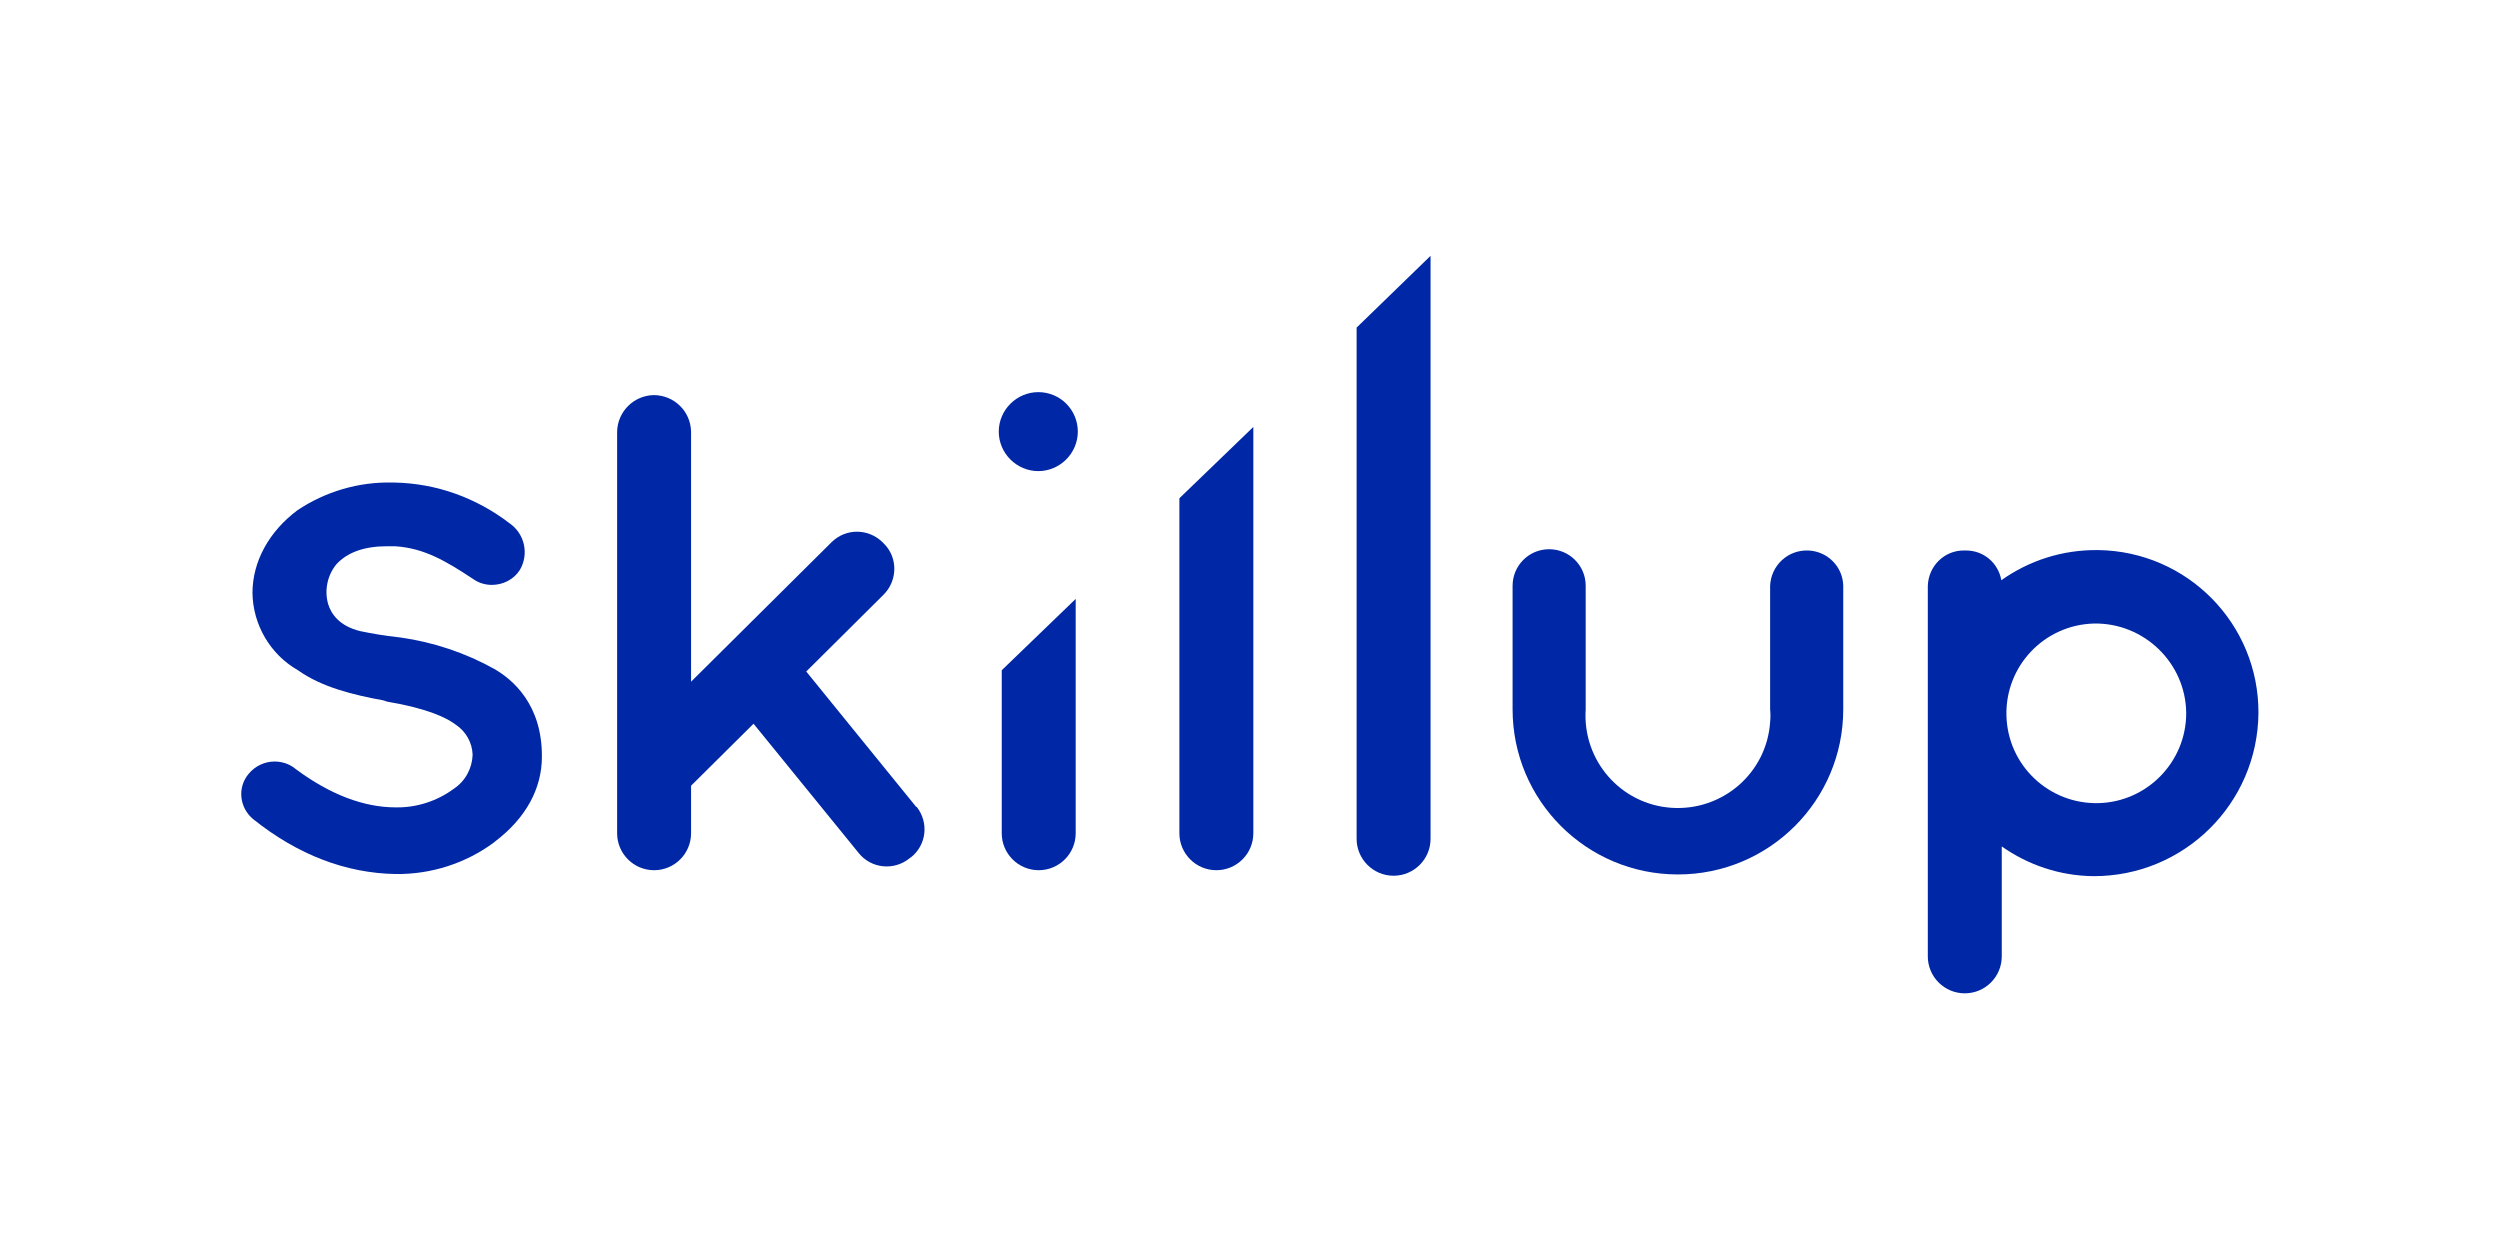 <svg xmlns="http://www.w3.org/2000/svg" xmlns:xlink="http://www.w3.org/1999/xlink" width="1000" zoomAndPan="magnify" viewBox="0 0 750 375" height="500" preserveAspectRatio="xMidYMid meet" version="1.0"><defs><clipPath id="347d1ae1b5"><path d="M 578 165 L 677.957 165 L 677.957 298 L 578 298 Z M 578 165 " clip-rule="nonzero"/></clipPath><clipPath id="66ae2dc26f"><path d="M 406 76.75 L 430 76.75 L 430 263 L 406 263 Z M 406 76.75 " clip-rule="nonzero"/></clipPath></defs><rect x="-75" width="900" fill="#ffffff" y="-37.5" height="450" fill-opacity="1"/><rect x="-75" width="900" fill="#ffffff" y="-37.5" height="450" fill-opacity="1"/><path fill="#0027a6" d="M 148.289 200.688 C 139.617 195.848 130.055 192.664 120.238 191.262 L 119.219 191.133 C 115.52 190.75 111.824 190.113 108.125 189.352 C 101.75 187.824 99.328 184.129 98.438 181.199 C 97.289 177.121 98.18 172.664 100.859 169.352 C 104.172 165.66 109.402 163.875 116.031 163.875 L 118.453 163.875 C 127.379 164.387 134.137 168.59 141.531 173.43 L 142.297 173.938 C 143.824 174.957 145.738 175.469 147.523 175.469 C 150.965 175.469 154.152 173.812 155.938 171.008 C 158.742 166.297 157.469 160.184 152.879 156.996 C 142.934 149.355 130.949 145.023 118.453 144.77 L 117.688 144.77 C 107.617 144.516 97.672 147.445 89.258 153.051 C 80.715 159.418 75.742 168.461 75.742 177.887 C 75.867 187.441 81.098 196.355 89.383 201.07 C 96.523 206.164 105.957 208.457 115.012 210.113 L 116.16 210.496 C 128.27 212.535 134.008 215.336 136.688 217.375 C 139.746 219.41 141.66 222.723 141.785 226.418 C 141.66 230.492 139.617 234.312 136.176 236.605 C 131.203 240.301 124.957 242.34 118.707 242.211 C 109.145 242.211 99.074 238.391 88.746 230.746 C 86.961 229.219 84.668 228.457 82.371 228.457 C 79.312 228.457 76.508 229.855 74.594 232.148 C 71.152 236.227 71.789 242.34 75.996 245.777 C 89.383 256.477 103.789 261.953 118.707 262.211 C 129.289 262.336 139.746 259.023 148.289 252.656 L 148.414 252.527 C 157.723 245.523 162.566 236.605 162.566 227.055 C 162.695 211.258 153.645 203.746 148.289 200.688 Z M 148.289 200.688 " fill-opacity="1" fill-rule="nonzero"/><path fill="#0027a6" d="M 274.766 241.957 L 241.871 201.453 L 265.078 178.398 C 269.285 174.191 269.414 167.316 265.203 163.113 L 264.824 162.73 C 260.613 158.527 253.859 158.398 249.523 162.602 L 249.395 162.73 L 207.32 204.508 L 207.32 129.484 C 207.191 123.371 202.219 118.531 196.102 118.531 C 190.109 118.656 185.262 123.5 185.137 129.484 L 185.137 249.98 C 185.137 256.094 190.109 261.062 196.227 261.062 C 202.348 261.062 207.32 256.094 207.32 249.98 L 207.32 235.715 L 226.062 217.117 L 257.555 255.84 C 261.254 260.555 268.137 261.316 272.855 257.496 C 272.984 257.367 273.109 257.242 273.238 257.242 C 277.953 253.547 278.719 246.797 275.023 242.082 C 274.895 242.082 274.766 242.082 274.766 241.957 Z M 274.766 241.957 " fill-opacity="1" fill-rule="nonzero"/><path fill="#0027a6" d="M 542.516 165.148 C 536.395 164.895 531.297 169.609 531.039 175.723 L 531.039 212.789 C 531.168 214.062 531.168 215.336 531.039 216.609 C 530.02 231.895 516.762 243.359 501.461 242.34 C 486.16 241.32 474.688 228.074 475.707 212.789 L 475.707 175.723 C 475.707 169.609 470.734 164.766 464.742 164.766 C 458.621 164.766 453.777 169.734 453.777 175.723 L 453.777 212.789 C 453.777 240.172 475.961 262.336 503.375 262.336 C 530.785 262.336 552.973 240.172 552.973 212.789 L 552.973 175.723 C 552.844 169.988 548.254 165.402 542.516 165.148 Z M 542.516 165.148 " fill-opacity="1" fill-rule="nonzero"/><g clip-path="url(#347d1ae1b5)"><path fill="#0027a6" d="M 629.469 165.023 C 618.633 164.895 608.688 168.207 600.398 174.066 C 599.508 168.973 595.172 165.148 589.816 165.148 L 589.309 165.148 C 583.316 165.023 578.469 169.863 578.344 175.848 L 578.344 286.918 C 578.344 293.035 583.316 298 589.434 298 C 595.555 298 600.527 293.035 600.527 286.918 L 600.527 253.93 C 608.305 259.406 617.738 262.719 627.941 262.848 C 655.098 262.973 677.281 241.191 677.535 213.934 C 677.664 187.184 656.246 165.402 629.469 165.023 Z M 629.598 240.938 C 614.68 241.32 602.312 229.602 601.93 214.699 C 601.547 199.797 613.277 187.441 628.195 187.059 C 643.238 186.805 655.734 198.902 655.863 213.934 C 655.863 228.582 644.133 240.555 629.598 240.938 Z M 629.598 240.938 " fill-opacity="1" fill-rule="nonzero"/></g><path fill="#0027a6" d="M 353.816 249.98 C 353.816 256.094 358.789 261.062 364.91 261.062 C 371.027 261.062 376 256.094 376 249.98 L 376 128.082 L 353.816 149.48 Z M 353.816 249.98 " fill-opacity="1" fill-rule="nonzero"/><path fill="#0027a6" d="M 300.523 249.98 C 300.523 256.094 305.496 261.062 311.613 261.062 C 317.734 261.062 322.707 256.094 322.707 249.98 L 322.707 179.672 L 300.523 201.07 Z M 300.523 249.98 " fill-opacity="1" fill-rule="nonzero"/><g clip-path="url(#66ae2dc26f)"><path fill="#0027a6" d="M 406.984 98.277 L 406.984 251.637 C 406.984 257.75 411.957 262.719 418.078 262.719 C 424.195 262.719 429.168 257.75 429.168 251.637 L 429.168 76.75 Z M 406.984 98.277 " fill-opacity="1" fill-rule="nonzero"/></g><path fill="#0027a6" d="M 323.344 129.484 C 323.344 135.98 317.988 141.332 311.488 141.332 C 304.984 141.332 299.629 135.98 299.629 129.484 C 299.629 122.988 304.984 117.641 311.488 117.641 C 318.117 117.641 323.344 122.988 323.344 129.484 " fill-opacity="1" fill-rule="nonzero"/></svg>